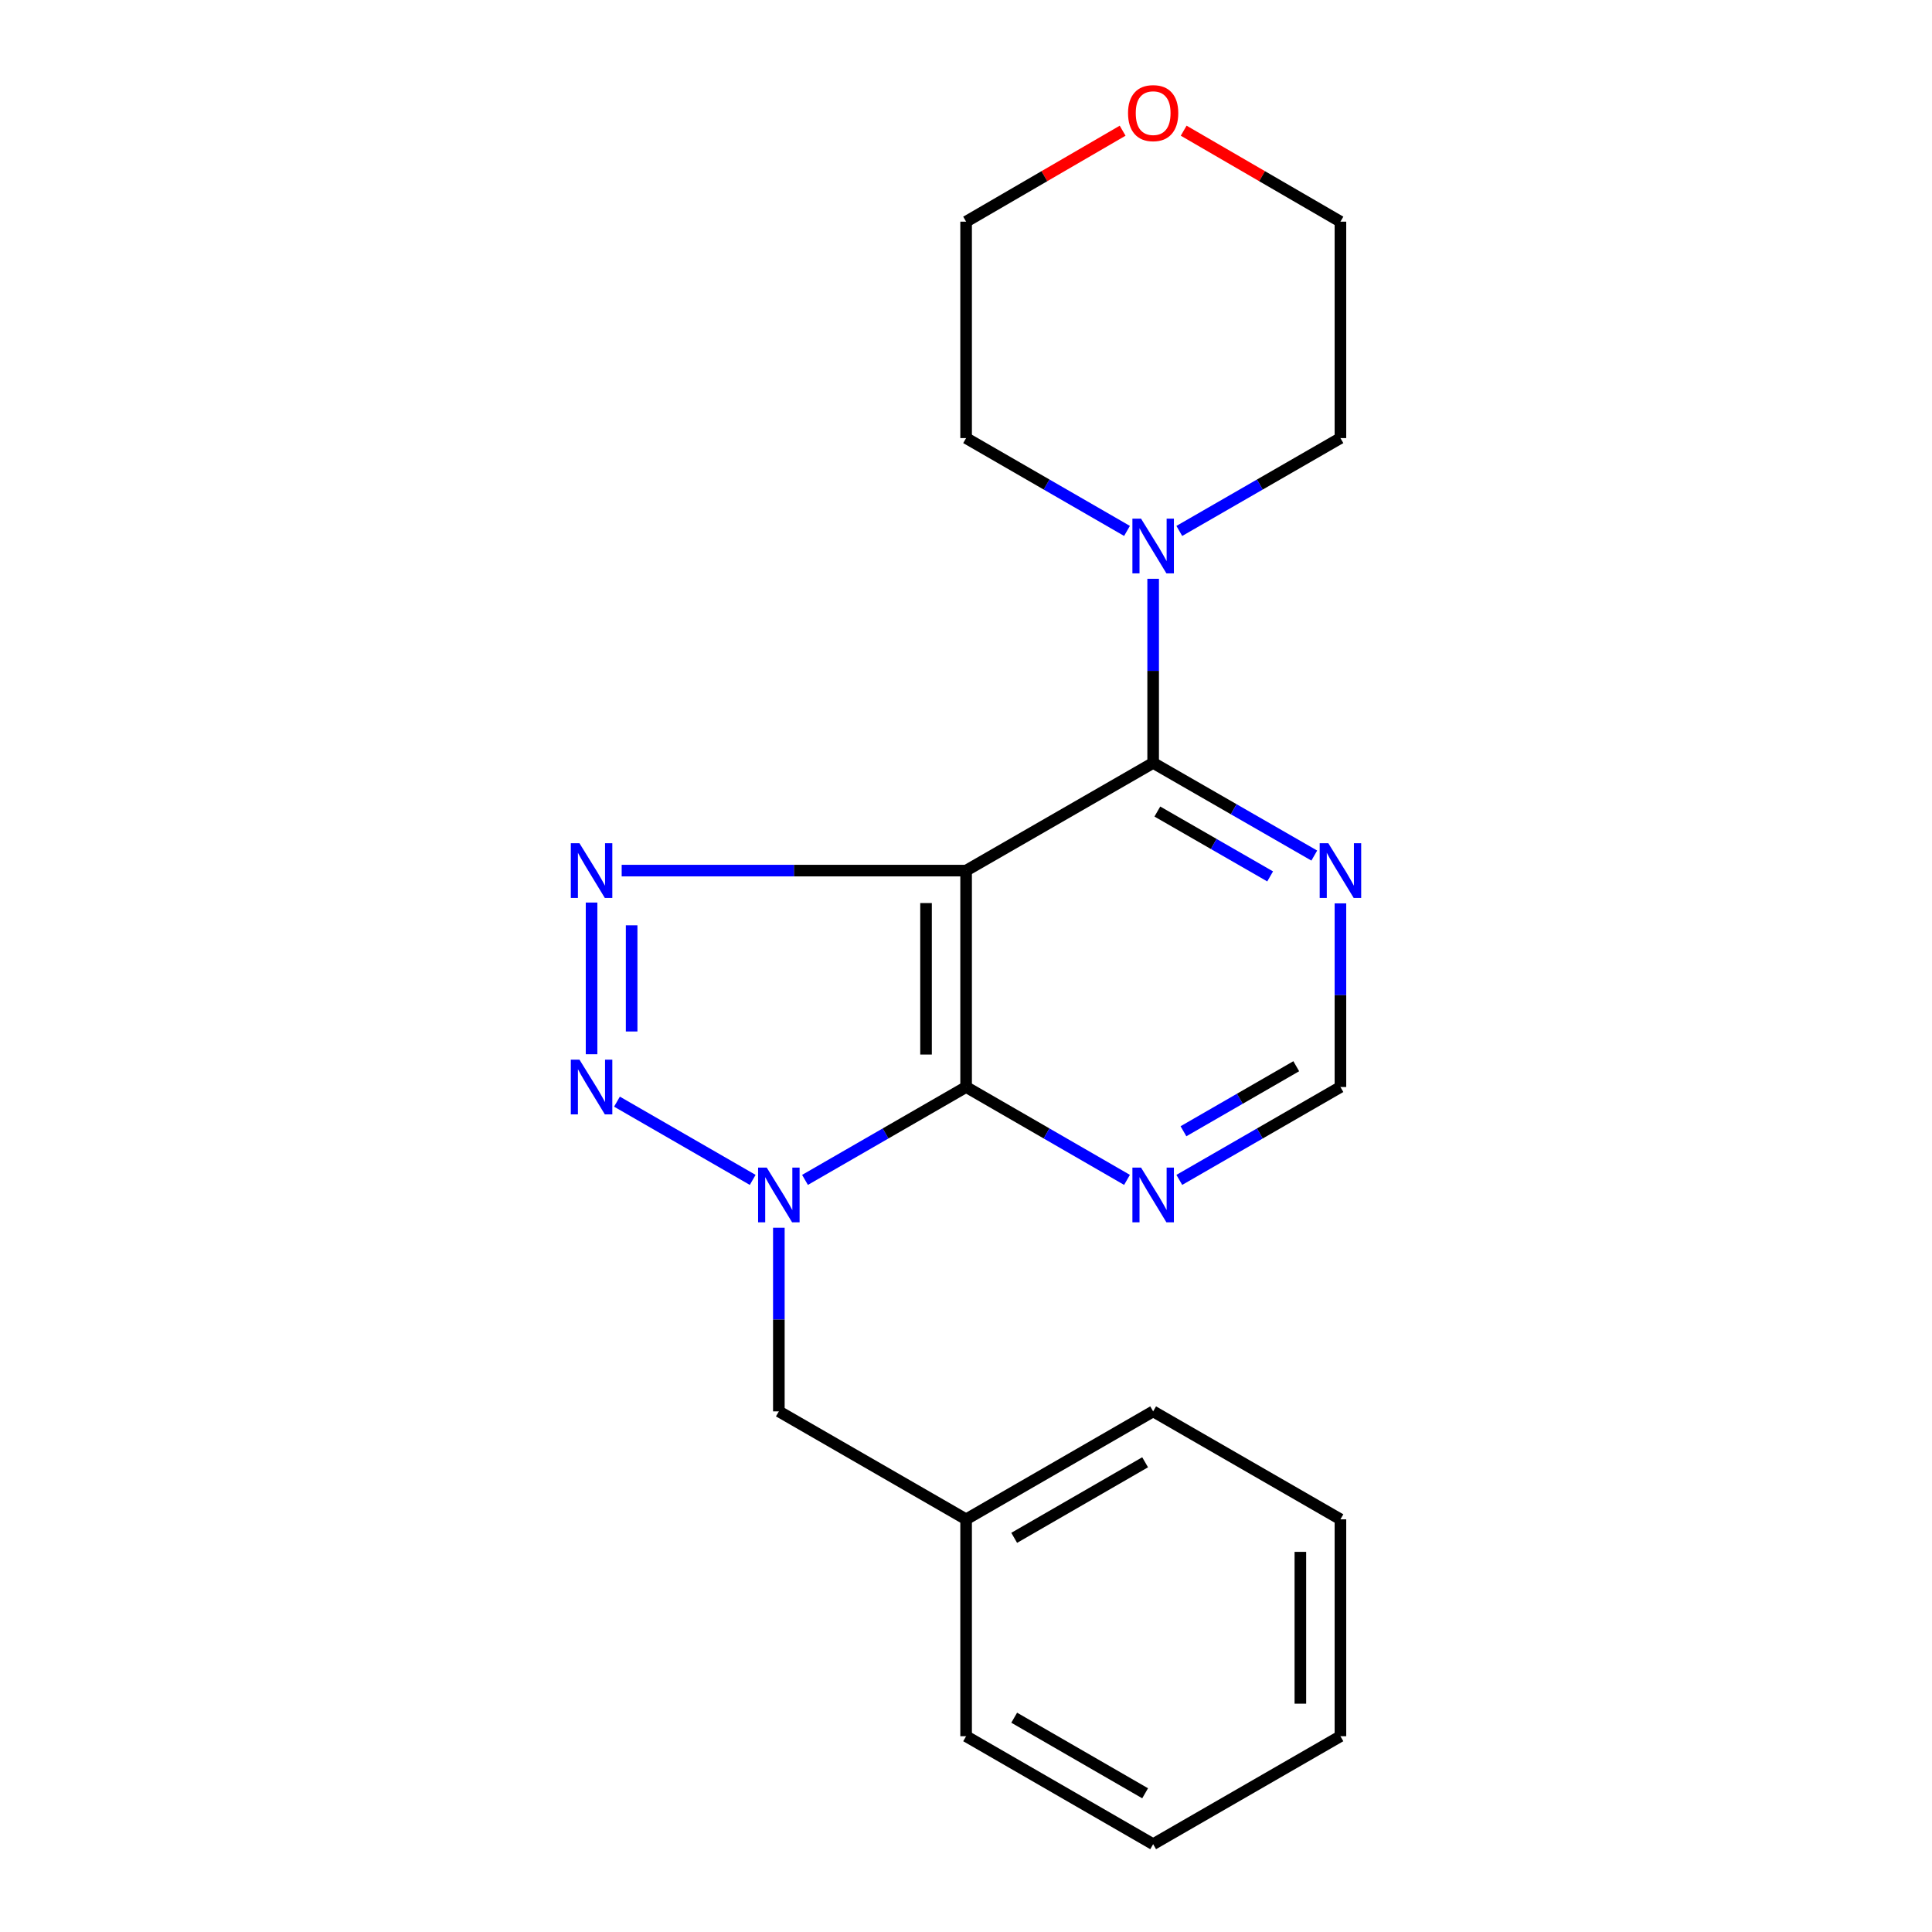 <?xml version='1.0' encoding='iso-8859-1'?>
<svg version='1.1' baseProfile='full'
              xmlns='http://www.w3.org/2000/svg'
                      xmlns:rdkit='http://www.rdkit.org/xml'
                      xmlns:xlink='http://www.w3.org/1999/xlink'
                  xml:space='preserve'
width='1000px' height='1000px' viewBox='0 0 1000 1000'>
<!-- END OF HEADER -->
<rect style='opacity:1.0;fill:#FFFFFF;stroke:none' width='1000' height='1000' x='0' y='0'> </rect>
<path class='bond-1' d='M 500.058,450.624 L 500.058,562.633' style='fill:none;fill-rule:evenodd;stroke:#000000;stroke-width:6px;stroke-linecap:butt;stroke-linejoin:miter;stroke-opacity:1' />
<path class='bond-1' d='M 479.317,467.425 L 479.317,545.832' style='fill:none;fill-rule:evenodd;stroke:#000000;stroke-width:6px;stroke-linecap:butt;stroke-linejoin:miter;stroke-opacity:1' />
<path class='bond-3' d='M 500.058,450.624 L 410.919,450.624' style='fill:none;fill-rule:evenodd;stroke:#000000;stroke-width:6px;stroke-linecap:butt;stroke-linejoin:miter;stroke-opacity:1' />
<path class='bond-3' d='M 410.919,450.624 L 321.78,450.624' style='fill:none;fill-rule:evenodd;stroke:#0000FF;stroke-width:6px;stroke-linecap:butt;stroke-linejoin:miter;stroke-opacity:1' />
<path class='bond-4' d='M 500.058,450.624 L 596.869,394.879' style='fill:none;fill-rule:evenodd;stroke:#000000;stroke-width:6px;stroke-linecap:butt;stroke-linejoin:miter;stroke-opacity:1' />
<path class='bond-0' d='M 416.668,610.712 L 458.363,586.673' style='fill:none;fill-rule:evenodd;stroke:#0000FF;stroke-width:6px;stroke-linecap:butt;stroke-linejoin:miter;stroke-opacity:1' />
<path class='bond-0' d='M 458.363,586.673 L 500.058,562.633' style='fill:none;fill-rule:evenodd;stroke:#000000;stroke-width:6px;stroke-linecap:butt;stroke-linejoin:miter;stroke-opacity:1' />
<path class='bond-8' d='M 403.131,635.477 L 403.131,683.002' style='fill:none;fill-rule:evenodd;stroke:#0000FF;stroke-width:6px;stroke-linecap:butt;stroke-linejoin:miter;stroke-opacity:1' />
<path class='bond-8' d='M 403.131,683.002 L 403.131,730.527' style='fill:none;fill-rule:evenodd;stroke:#000000;stroke-width:6px;stroke-linecap:butt;stroke-linejoin:miter;stroke-opacity:1' />
<path class='bond-21' d='M 389.594,610.713 L 319.34,570.212' style='fill:none;fill-rule:evenodd;stroke:#0000FF;stroke-width:6px;stroke-linecap:butt;stroke-linejoin:miter;stroke-opacity:1' />
<path class='bond-5' d='M 500.058,562.633 L 541.696,586.669' style='fill:none;fill-rule:evenodd;stroke:#000000;stroke-width:6px;stroke-linecap:butt;stroke-linejoin:miter;stroke-opacity:1' />
<path class='bond-5' d='M 541.696,586.669 L 583.334,610.704' style='fill:none;fill-rule:evenodd;stroke:#0000FF;stroke-width:6px;stroke-linecap:butt;stroke-linejoin:miter;stroke-opacity:1' />
<path class='bond-2' d='M 306.193,545.673 L 306.193,467.16' style='fill:none;fill-rule:evenodd;stroke:#0000FF;stroke-width:6px;stroke-linecap:butt;stroke-linejoin:miter;stroke-opacity:1' />
<path class='bond-2' d='M 326.933,533.896 L 326.933,478.937' style='fill:none;fill-rule:evenodd;stroke:#0000FF;stroke-width:6px;stroke-linecap:butt;stroke-linejoin:miter;stroke-opacity:1' />
<path class='bond-6' d='M 596.869,394.879 L 596.869,347.23' style='fill:none;fill-rule:evenodd;stroke:#000000;stroke-width:6px;stroke-linecap:butt;stroke-linejoin:miter;stroke-opacity:1' />
<path class='bond-6' d='M 596.869,347.23 L 596.869,299.582' style='fill:none;fill-rule:evenodd;stroke:#0000FF;stroke-width:6px;stroke-linecap:butt;stroke-linejoin:miter;stroke-opacity:1' />
<path class='bond-7' d='M 596.869,394.879 L 638.57,418.859' style='fill:none;fill-rule:evenodd;stroke:#000000;stroke-width:6px;stroke-linecap:butt;stroke-linejoin:miter;stroke-opacity:1' />
<path class='bond-7' d='M 638.57,418.859 L 680.271,442.84' style='fill:none;fill-rule:evenodd;stroke:#0000FF;stroke-width:6px;stroke-linecap:butt;stroke-linejoin:miter;stroke-opacity:1' />
<path class='bond-7' d='M 599.04,420.052 L 628.231,436.839' style='fill:none;fill-rule:evenodd;stroke:#000000;stroke-width:6px;stroke-linecap:butt;stroke-linejoin:miter;stroke-opacity:1' />
<path class='bond-7' d='M 628.231,436.839 L 657.422,453.625' style='fill:none;fill-rule:evenodd;stroke:#0000FF;stroke-width:6px;stroke-linecap:butt;stroke-linejoin:miter;stroke-opacity:1' />
<path class='bond-22' d='M 610.406,610.713 L 652.107,586.673' style='fill:none;fill-rule:evenodd;stroke:#0000FF;stroke-width:6px;stroke-linecap:butt;stroke-linejoin:miter;stroke-opacity:1' />
<path class='bond-22' d='M 652.107,586.673 L 693.807,562.633' style='fill:none;fill-rule:evenodd;stroke:#000000;stroke-width:6px;stroke-linecap:butt;stroke-linejoin:miter;stroke-opacity:1' />
<path class='bond-22' d='M 612.558,585.533 L 641.748,568.705' style='fill:none;fill-rule:evenodd;stroke:#0000FF;stroke-width:6px;stroke-linecap:butt;stroke-linejoin:miter;stroke-opacity:1' />
<path class='bond-22' d='M 641.748,568.705 L 670.938,551.877' style='fill:none;fill-rule:evenodd;stroke:#000000;stroke-width:6px;stroke-linecap:butt;stroke-linejoin:miter;stroke-opacity:1' />
<path class='bond-12' d='M 610.406,274.815 L 652.107,250.785' style='fill:none;fill-rule:evenodd;stroke:#0000FF;stroke-width:6px;stroke-linecap:butt;stroke-linejoin:miter;stroke-opacity:1' />
<path class='bond-12' d='M 652.107,250.785 L 693.807,226.755' style='fill:none;fill-rule:evenodd;stroke:#000000;stroke-width:6px;stroke-linecap:butt;stroke-linejoin:miter;stroke-opacity:1' />
<path class='bond-13' d='M 583.335,274.806 L 541.696,250.781' style='fill:none;fill-rule:evenodd;stroke:#0000FF;stroke-width:6px;stroke-linecap:butt;stroke-linejoin:miter;stroke-opacity:1' />
<path class='bond-13' d='M 541.696,250.781 L 500.058,226.755' style='fill:none;fill-rule:evenodd;stroke:#000000;stroke-width:6px;stroke-linecap:butt;stroke-linejoin:miter;stroke-opacity:1' />
<path class='bond-9' d='M 693.807,467.584 L 693.807,515.109' style='fill:none;fill-rule:evenodd;stroke:#0000FF;stroke-width:6px;stroke-linecap:butt;stroke-linejoin:miter;stroke-opacity:1' />
<path class='bond-9' d='M 693.807,515.109 L 693.807,562.633' style='fill:none;fill-rule:evenodd;stroke:#000000;stroke-width:6px;stroke-linecap:butt;stroke-linejoin:miter;stroke-opacity:1' />
<path class='bond-11' d='M 403.131,730.527 L 500.058,786.399' style='fill:none;fill-rule:evenodd;stroke:#000000;stroke-width:6px;stroke-linecap:butt;stroke-linejoin:miter;stroke-opacity:1' />
<path class='bond-10' d='M 581.07,67.652 L 540.564,91.193' style='fill:none;fill-rule:evenodd;stroke:#FF0000;stroke-width:6px;stroke-linecap:butt;stroke-linejoin:miter;stroke-opacity:1' />
<path class='bond-10' d='M 540.564,91.193 L 500.058,114.734' style='fill:none;fill-rule:evenodd;stroke:#000000;stroke-width:6px;stroke-linecap:butt;stroke-linejoin:miter;stroke-opacity:1' />
<path class='bond-23' d='M 612.671,67.642 L 653.239,91.188' style='fill:none;fill-rule:evenodd;stroke:#FF0000;stroke-width:6px;stroke-linecap:butt;stroke-linejoin:miter;stroke-opacity:1' />
<path class='bond-23' d='M 653.239,91.188 L 693.807,114.734' style='fill:none;fill-rule:evenodd;stroke:#000000;stroke-width:6px;stroke-linecap:butt;stroke-linejoin:miter;stroke-opacity:1' />
<path class='bond-16' d='M 500.058,786.399 L 596.869,730.527' style='fill:none;fill-rule:evenodd;stroke:#000000;stroke-width:6px;stroke-linecap:butt;stroke-linejoin:miter;stroke-opacity:1' />
<path class='bond-16' d='M 524.946,795.981 L 592.714,756.871' style='fill:none;fill-rule:evenodd;stroke:#000000;stroke-width:6px;stroke-linecap:butt;stroke-linejoin:miter;stroke-opacity:1' />
<path class='bond-17' d='M 500.058,786.399 L 500.058,898.662' style='fill:none;fill-rule:evenodd;stroke:#000000;stroke-width:6px;stroke-linecap:butt;stroke-linejoin:miter;stroke-opacity:1' />
<path class='bond-14' d='M 693.807,226.755 L 693.807,114.734' style='fill:none;fill-rule:evenodd;stroke:#000000;stroke-width:6px;stroke-linecap:butt;stroke-linejoin:miter;stroke-opacity:1' />
<path class='bond-15' d='M 500.058,226.755 L 500.058,114.734' style='fill:none;fill-rule:evenodd;stroke:#000000;stroke-width:6px;stroke-linecap:butt;stroke-linejoin:miter;stroke-opacity:1' />
<path class='bond-19' d='M 596.869,730.527 L 693.807,786.399' style='fill:none;fill-rule:evenodd;stroke:#000000;stroke-width:6px;stroke-linecap:butt;stroke-linejoin:miter;stroke-opacity:1' />
<path class='bond-18' d='M 500.058,898.662 L 596.869,954.545' style='fill:none;fill-rule:evenodd;stroke:#000000;stroke-width:6px;stroke-linecap:butt;stroke-linejoin:miter;stroke-opacity:1' />
<path class='bond-18' d='M 524.948,889.082 L 592.716,928.2' style='fill:none;fill-rule:evenodd;stroke:#000000;stroke-width:6px;stroke-linecap:butt;stroke-linejoin:miter;stroke-opacity:1' />
<path class='bond-20' d='M 596.869,954.545 L 693.807,898.662' style='fill:none;fill-rule:evenodd;stroke:#000000;stroke-width:6px;stroke-linecap:butt;stroke-linejoin:miter;stroke-opacity:1' />
<path class='bond-24' d='M 693.807,786.399 L 693.807,898.662' style='fill:none;fill-rule:evenodd;stroke:#000000;stroke-width:6px;stroke-linecap:butt;stroke-linejoin:miter;stroke-opacity:1' />
<path class='bond-24' d='M 673.067,803.238 L 673.067,881.822' style='fill:none;fill-rule:evenodd;stroke:#000000;stroke-width:6px;stroke-linecap:butt;stroke-linejoin:miter;stroke-opacity:1' />
<path  class='atom-1' d='M 396.871 604.357
L 406.151 619.357
Q 407.071 620.837, 408.551 623.517
Q 410.031 626.197, 410.111 626.357
L 410.111 604.357
L 413.871 604.357
L 413.871 632.677
L 409.991 632.677
L 400.031 616.277
Q 398.871 614.357, 397.631 612.157
Q 396.431 609.957, 396.071 609.277
L 396.071 632.677
L 392.391 632.677
L 392.391 604.357
L 396.871 604.357
' fill='#0000FF'/>
<path  class='atom-3' d='M 299.933 548.473
L 309.213 563.473
Q 310.133 564.953, 311.613 567.633
Q 313.093 570.313, 313.173 570.473
L 313.173 548.473
L 316.933 548.473
L 316.933 576.793
L 313.053 576.793
L 303.093 560.393
Q 301.933 558.473, 300.693 556.273
Q 299.493 554.073, 299.133 553.393
L 299.133 576.793
L 295.453 576.793
L 295.453 548.473
L 299.933 548.473
' fill='#0000FF'/>
<path  class='atom-4' d='M 299.933 436.464
L 309.213 451.464
Q 310.133 452.944, 311.613 455.624
Q 313.093 458.304, 313.173 458.464
L 313.173 436.464
L 316.933 436.464
L 316.933 464.784
L 313.053 464.784
L 303.093 448.384
Q 301.933 446.464, 300.693 444.264
Q 299.493 442.064, 299.133 441.384
L 299.133 464.784
L 295.453 464.784
L 295.453 436.464
L 299.933 436.464
' fill='#0000FF'/>
<path  class='atom-6' d='M 590.609 604.357
L 599.889 619.357
Q 600.809 620.837, 602.289 623.517
Q 603.769 626.197, 603.849 626.357
L 603.849 604.357
L 607.609 604.357
L 607.609 632.677
L 603.729 632.677
L 593.769 616.277
Q 592.609 614.357, 591.369 612.157
Q 590.169 609.957, 589.809 609.277
L 589.809 632.677
L 586.129 632.677
L 586.129 604.357
L 590.609 604.357
' fill='#0000FF'/>
<path  class='atom-7' d='M 590.609 268.456
L 599.889 283.456
Q 600.809 284.936, 602.289 287.616
Q 603.769 290.296, 603.849 290.456
L 603.849 268.456
L 607.609 268.456
L 607.609 296.776
L 603.729 296.776
L 593.769 280.376
Q 592.609 278.456, 591.369 276.256
Q 590.169 274.056, 589.809 273.376
L 589.809 296.776
L 586.129 296.776
L 586.129 268.456
L 590.609 268.456
' fill='#0000FF'/>
<path  class='atom-8' d='M 687.547 436.464
L 696.827 451.464
Q 697.747 452.944, 699.227 455.624
Q 700.707 458.304, 700.787 458.464
L 700.787 436.464
L 704.547 436.464
L 704.547 464.784
L 700.667 464.784
L 690.707 448.384
Q 689.547 446.464, 688.307 444.264
Q 687.107 442.064, 686.747 441.384
L 686.747 464.784
L 683.067 464.784
L 683.067 436.464
L 687.547 436.464
' fill='#0000FF'/>
<path  class='atom-11' d='M 583.869 58.55
Q 583.869 51.75, 587.229 47.95
Q 590.589 44.15, 596.869 44.15
Q 603.149 44.15, 606.509 47.95
Q 609.869 51.75, 609.869 58.55
Q 609.869 65.43, 606.469 69.35
Q 603.069 73.23, 596.869 73.23
Q 590.629 73.23, 587.229 69.35
Q 583.869 65.47, 583.869 58.55
M 596.869 70.03
Q 601.189 70.03, 603.509 67.15
Q 605.869 64.23, 605.869 58.55
Q 605.869 52.99, 603.509 50.19
Q 601.189 47.35, 596.869 47.35
Q 592.549 47.35, 590.189 50.15
Q 587.869 52.95, 587.869 58.55
Q 587.869 64.27, 590.189 67.15
Q 592.549 70.03, 596.869 70.03
' fill='#FF0000'/>
</svg>
